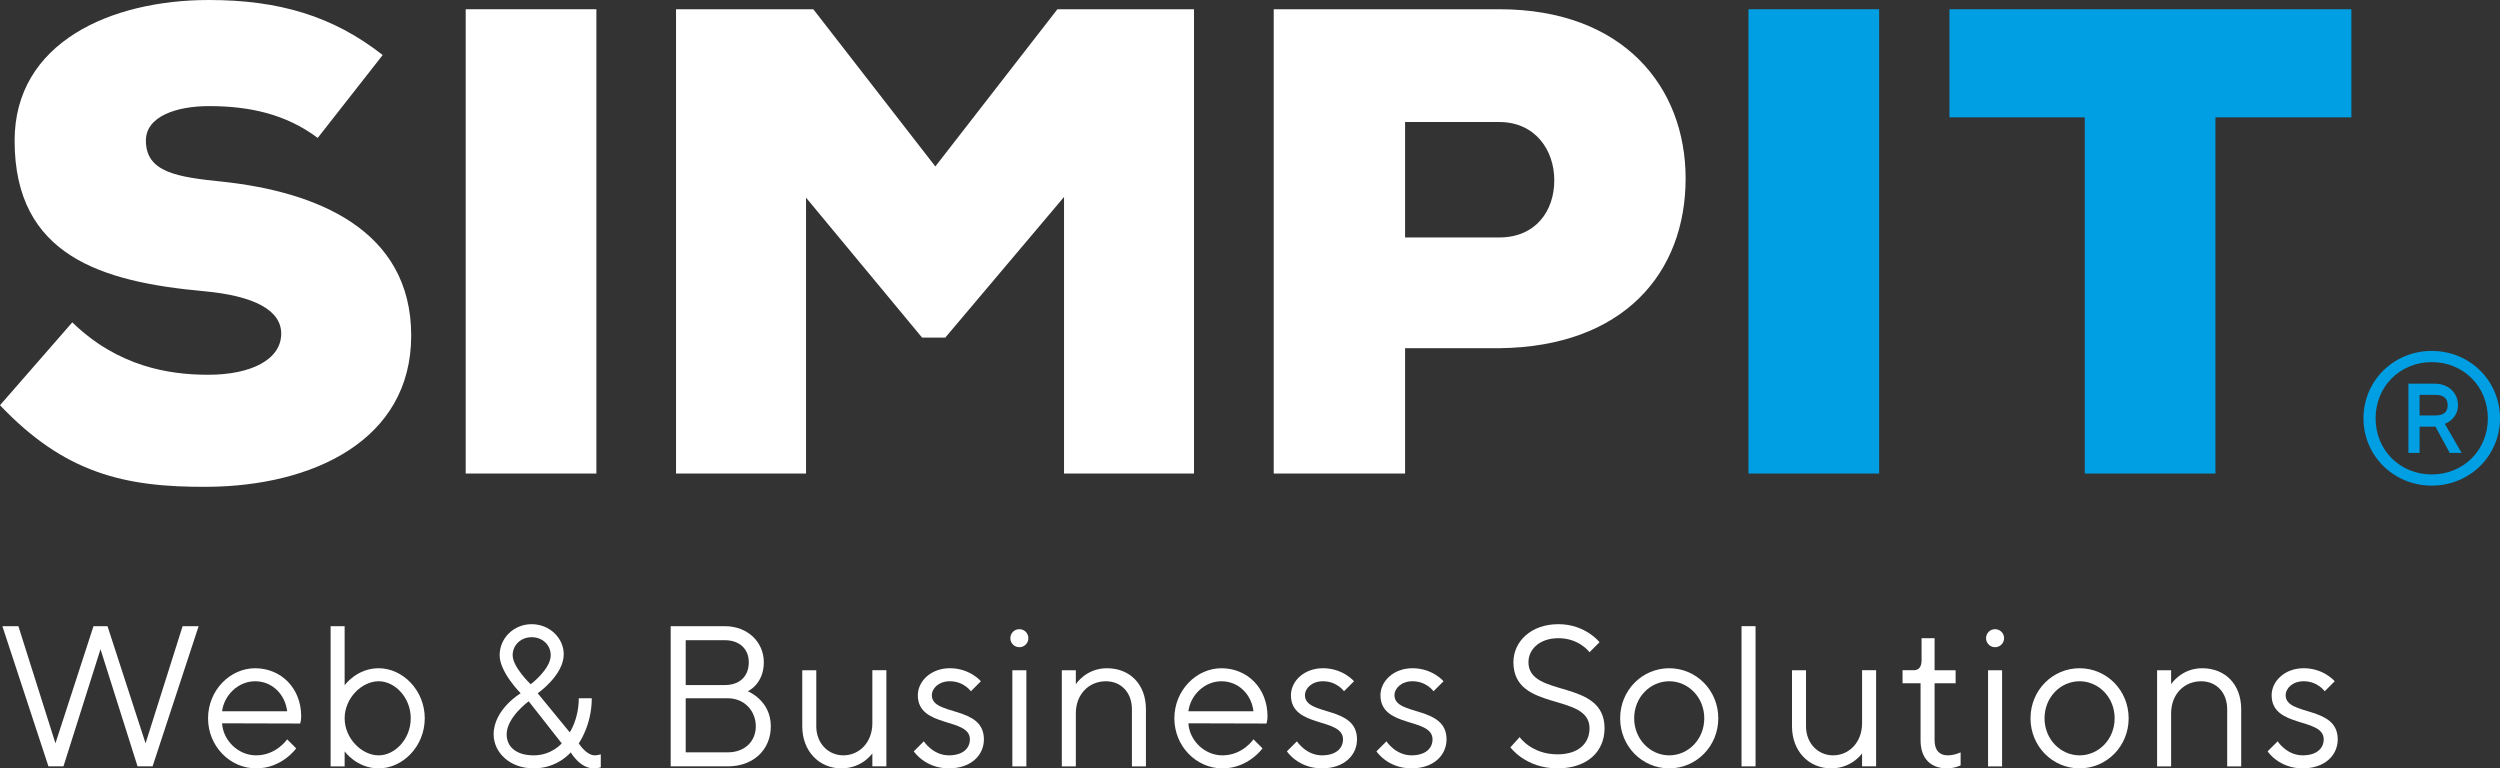 <?xml version="1.0" encoding="UTF-8" standalone="no"?>
<!-- Generator: Adobe Illustrator 16.0.0, SVG Export Plug-In . SVG Version: 6.00 Build 0)  -->

<svg
   xmlns:dc="http://purl.org/dc/elements/1.1/"
   xmlns:cc="http://creativecommons.org/ns#"
   xmlns:rdf="http://www.w3.org/1999/02/22-rdf-syntax-ns#"
   xmlns:svg="http://www.w3.org/2000/svg"
   xmlns="http://www.w3.org/2000/svg"
   xmlns:sodipodi="http://sodipodi.sourceforge.net/DTD/sodipodi-0.dtd"
   xmlns:inkscape="http://www.inkscape.org/namespaces/inkscape"
   version="1.1"
   id="Ebene_1"
   x="0px"
   y="0px"
   width="511.797"
   height="157.303"
   viewBox="-393.738 0 511.797 157.303"
   enable-background="new -393.738 0 1274 667.252"
   xml:space="preserve"
   inkscape:version="0.91 r13725"
   sodipodi:docname="simpit_no_icon_weiss_blau.svg"
   inkscape:export-filename="D:\simpcloud\simpit\Corporate Identity\Logo Business Solutions\bitmap.png"
   inkscape:export-xdpi="102.41687"
   inkscape:export-ydpi="102.41687"><rect x="-393.738" y="0" width="511.797" height="157.303" fill="#333333" stroke="none"/><defs
     id="defs180" /><sodipodi:namedview
     pagecolor="#ffffff"
     bordercolor="#666666"
     borderopacity="1"
     objecttolerance="10"
     gridtolerance="10"
     guidetolerance="10"
     inkscape:pageopacity="0"
     inkscape:pageshadow="2"
     inkscape:window-width="2048"
     inkscape:window-height="1089"
     id="namedview178"
     showgrid="false"
     fit-margin-top="0"
     fit-margin-left="0"
     fit-margin-right="0"
     fit-margin-bottom="0"
     inkscape:zoom="1.6872878"
     inkscape:cx="7.7625812"
     inkscape:cy="-28.895862"
     inkscape:window-x="-8"
     inkscape:window-y="-8"
     inkscape:window-maximized="1"
     inkscape:current-layer="Ebene_1" /><g
     id="Layer_1"
     display="none"
     style="display:none"
     transform="translate(-470.628,-254.84)"><path
       display="inline"
       d="m 182.753,251.995 2.71,27.313 c 0,0 -22.102,0 -26.896,0 -5.677,0 -11.468,4.334 -11.468,10.217 0,9.775 3.985,15.599 13.553,22.102 10.425,7.089 20.207,14.377 26.54,30.377 4.528,11.438 7,34.5 -4.167,49.5 -3.669,4.929 -10.653,10.82 -25,10.82 -13.969,0 -32.61,0 -32.61,0 l 0,-30.024 c 0,0 20.19,0 24.777,0 10.749,0 14.005,-3.908 14.005,-13.136 0,-6.255 -3.493,-10.231 -8.34,-15.013 -12.998,-12.814 -37.113,-16.321 -37.113,-53.167 0,-34.895 20.453,-39.406 27.522,-39.406 9.174,0.001 36.487,0.417 36.487,0.417 z"
       id="path4"
       inkscape:connector-curvature="0"
       style="display:inline;fill:#3973b8" /><path
       display="inline"
       d="m 499.951,251.995 2.711,27.313 c 0,0 -22.102,0 -26.896,0 -5.678,0 -11.469,4.334 -11.469,10.217 0,9.775 3.985,15.599 13.553,22.102 10.426,7.089 20.207,14.377 26.541,30.377 4.527,11.438 7,34.5 -4.167,49.5 -3.669,4.929 -10.653,10.82 -25,10.82 -13.97,0 -32.61,0 -32.61,0 l 0,-30.024 c 0,0 20.189,0 24.777,0 10.748,0 14.004,-3.908 14.004,-13.136 0,-6.255 -3.492,-10.231 -8.34,-15.013 -12.998,-12.814 -37.113,-16.321 -37.113,-53.167 0,-34.895 20.453,-39.406 27.523,-39.406 9.173,0.001 36.486,0.417 36.486,0.417 z"
       id="path6"
       inkscape:connector-curvature="0"
       style="display:inline;fill:#3973b8" /><path
       display="inline"
       d="m 269.71,251.997 0,27.333 c 0,0 -19.8,0 -24.244,0 -4.439,0 -9.812,4.175 -9.812,14.3 0,10.125 0,57.5 0,64 0,6.5 4.5,14.75 11.625,14.75 7.125,0 22.25,0 22.25,0 l 0,29.875 c 0,0 -22.876,0 -32.875,0 -9.999,0 -25.875,-13.25 -28,-37.125 -2.125,-23.875 -1.75,-26.375 -1.75,-38 0,-11.625 -1.75,-53.125 7.875,-64.375 7.322,-8.558 13.701,-11 19.75,-11 9.871,-0.001 35.181,0.242 35.181,0.242 z"
       id="path8"
       inkscape:connector-curvature="0"
       style="display:inline;fill:#3973b8" /><path
       display="inline"
       d="m 289.025,251.362 0,151 28.598,0 1.152,-62.94 5.917,0 21.083,62.333 29.75,0 -22.25,-72 0,-8.5 c 0,0 22.75,-70 23,-69.25 0.25,0.75 -30.75,0 -30.75,0 l -20.75,59.5 -5.25,0 0,-59.75 -30.5,-0.393 z"
       id="path10"
       inkscape:connector-curvature="0"
       style="display:inline;fill:#3973b8" /><circle
       display="inline"
       cx="255.525"
       cy="324.504"
       r="16.5"
       id="circle12"
       style="display:inline;fill:#3973b8" /><path
       display="inline"
       d="m 610.93,367.949 c 0,14.651 -12.34,33.819 -24.686,33.819 l -36.504,0 c -12.341,0 -24.681,-19.168 -24.681,-33.819 0,-10.798 0,-116.319 0,-116.319 l 28.794,0 c 0,0 0,98.182 0,106.406 0,8.224 5.933,15.168 14.141,15.168 8.208,0 14.146,-6.939 14.146,-15.168 0,-8.229 0,-106.406 0,-106.406 l 28.794,0 c -0.004,0 -0.004,105.521 -0.004,116.319 z"
       id="path14"
       inkscape:connector-curvature="0"
       style="display:inline;fill:#3973b8" /><rect
       x="637.273"
       y="251.995"
       display="inline"
       width="28.021"
       height="150.329"
       id="rect16"
       style="display:inline;fill:#3973b8" /><rect
       x="391.514"
       y="251.995"
       display="inline"
       width="28.021"
       height="150.329"
       id="rect18"
       style="display:inline;fill:#3973b8" /></g><g
     id="Ebene_2"
     display="none"
     style="display:none"
     transform="translate(-470.628,-254.84)"><g
       display="inline"
       id="g21"
       style="display:inline"><polygon
         points="221.274,380.731 194.123,380.731 194.123,319.467 167.847,380.731 153.256,380.731 127.414,319.467 127.414,380.731 100.257,380.731 100.257,274.61 136.606,274.61 161.577,334.537 187.706,274.61 221.274,274.61 "
         id="polygon23"
         style="fill:#3973b9" /><path
         d="m 242.161,380.731 0,-106.121 23.215,0 c 2.049,0 4.064,2.041 4.064,4.244 l 0,101.877 -27.279,0 0,0 z"
         id="path25"
         inkscape:connector-curvature="0"
         style="fill:#3973b9" /><path
         d="m 344.786,319.628 34.492,0 c 2.729,0 4.272,2.227 4.272,4.836 l 0,54.83 c -9.712,2.166 -24.871,3.49 -36.146,3.49 -39.578,0 -60.439,-18.848 -60.439,-55.256 0,-32.469 20.861,-54.963 55.646,-54.963 15.313,0 28.741,4.086 37.393,9.924 l -10.69,18.257 c -7.467,-3.345 -17.549,-5.687 -24.664,-5.687 -19.995,0 -29.342,13.268 -29.342,32.469 0,20.526 10.819,33.19 30.786,33.19 3.665,0 8.206,-0.143 11.838,-0.706 l 0,-18.704 -13.142,0 0,-21.68 -0.004,0 0,0 z"
         id="path27"
         inkscape:connector-curvature="0"
         style="fill:#3973b9" /><path
         d="M 464.198,380.731 451.605,351.52 c -2.572,-5.951 -4.367,-8.899 -9.818,-8.899 l -11.039,0 0,38.11 -26.671,0 0,-101.877 c 0,-2.199 2.418,-4.244 4.151,-4.244 l 37.664,0 c 20.448,0 37.993,4.244 37.993,30.672 0,11.83 -6.559,23.944 -18.825,26.39 6.116,2.079 12.271,9.927 15.62,18.435 l 12.13,30.625 -28.612,0 0,-0.001 z m -20.103,-85.672 -13.352,0 0,26.611 13.352,0 c 7.972,0 14.249,-4.251 14.249,-14.344 0,-10.23 -6.277,-12.267 -14.249,-12.267 l 0,0 z"
         id="path29"
         inkscape:connector-curvature="0"
         style="fill:#3973b9" /><path
         d="m 551.765,382.784 c -34.745,0 -53.13,-24.539 -53.13,-55.256 0,-30.432 18.377,-54.963 53.13,-54.963 32.549,0 50.949,24.531 50.949,54.963 0.005,30.717 -18.4,55.256 -50.949,55.256 l 0,0 z m 0,-87.725 c -14.312,0 -24.503,10.223 -24.503,32.469 0,22.579 10.188,32.769 24.503,32.769 12.268,0 22.321,-10.19 22.321,-32.769 0.005,-22.246 -10.053,-32.469 -22.321,-32.469 l 0,0 z"
         id="path31"
         inkscape:connector-curvature="0"
         style="fill:#3973b9" /><path
         d="m 654.969,382.784 c -17.937,0 -34.603,-6.43 -42.035,-11.538 l 12.097,-21.451 c 6.753,4.078 19.87,10.363 31.979,10.363 6.848,0 15.51,-1.329 15.51,-8.933 0,-7.146 -9.68,-9.332 -22.357,-12.961 -15.316,-4.395 -33.146,-10.493 -33.146,-31.091 0,-22.203 19.727,-34.613 45.389,-34.613 16.948,0 30.081,6.002 36.782,12.411 l -14.732,16.778 c -7.289,-4.354 -14.732,-7.739 -23.073,-7.739 -10.063,0 -15.745,3.817 -15.745,9.372 0,5.507 7.291,8.317 16.477,11.076 16.23,5.009 38.391,10.133 38.391,31.392 0.002,21.894 -17.499,36.934 -45.537,36.934 l 0,0 z"
         id="path33"
         inkscape:connector-curvature="0"
         style="fill:#3973b9" /></g></g><g
     id="Ebene_3"
     display="none"
     style="display:none"
     transform="translate(-470.628,-254.84)"><g
       display="inline"
       id="g36"
       style="display:inline"><path
         d="m 318.26,287.346 6.955,-28.75 0,0 c -12.521,-1.393 -25.271,5.334 -26.662,6.724 -1.396,1.39 -3.018,1.855 -3.248,-0.696 l 0,0 -0.461,-4.638 -28.75,0 -28.52,117.32 32.926,0 16.924,-69.557 0,0 c 5.566,-22.724 18.086,-20.869 30.836,-20.403 l 0,0 0,0 0,0 z"
         id="path38"
         inkscape:connector-curvature="0"
         style="fill:#3973b8" /><polygon
         points="330.344,259.988 301.823,377.308 334.746,377.308 363.265,259.988 "
         id="polygon40"
         style="fill:#3973b8" /><path
         d="m 432.926,258.827 c -13.684,-0.465 -21.104,3.479 -23.882,5.565 -2.779,2.086 -2.556,-0.928 -2.556,-4.407 l 0,0 -30.371,0 -28.516,117.319 32.83,0 22.026,-90.422 0,0 c 1.482,-4.869 4.63,-7.05 8.521,-7.05 3.895,0 6.261,3.159 5.573,7.05 l 0,0 -22.024,90.422 32.828,0 22.026,-90.422 0,0 c 2.32,-10.436 2.796,-27.4 -16.455,-28.055 l 0,0 0,0 0,0 z"
         id="path42"
         inkscape:connector-curvature="0"
         style="fill:#3973b8" /><path
         d="m 491.909,351.116 c -1.021,3.943 -3.703,7.048 -7.599,7.048 -3.89,0 -7.188,-3.156 -6.501,-7.048 l 0,0 15.994,-64.225 0,0 c 1.48,-4.869 4.858,-7.05 8.76,-7.05 3.893,0 5.797,3.155 5.111,7.05 l 0,0 -4.732,18.317 32.229,0 3.245,-12.751 0,0 c 2.089,-9.738 3.244,-33.385 -32.227,-33.385 -35.472,0 -43.354,19.937 -45.438,29.209 l 0,0 -14.608,59.353 0,0 c -3.015,12.055 -0.462,33.389 32.229,33.389 32.688,0 42.431,-16.229 44.744,-26.203 l 0,0 5.795,-23.875 -31.993,0 -5.009,20.171 0,0 0,0 z"
         id="path44"
         inkscape:connector-curvature="0"
         style="fill:#3973b8" /><path
         d="m 592.87,259.072 c -35.469,0 -43.352,19.937 -45.438,29.209 l 0,0 -14.605,59.353 0,0 c -3.014,12.055 -0.462,33.389 32.229,33.389 32.688,0 42.429,-16.229 44.746,-26.203 l 0,0 5.797,-23.875 -32.459,0 -4.548,20.172 0,0 c -1.021,3.938 -3.705,7.044 -7.602,7.044 -3.892,0 -6.958,-3.155 -6.269,-7.044 l 0,0 7.169,-29.216 45.783,0 7.421,-29.443 0,0 c 2.092,-9.739 3.25,-33.386 -32.224,-33.386 l 0,0 0,0 0,0 z m 1.485,27.82 -4.962,18.317 -13.4,0 4.495,-18.317 0,0 c 1.485,-4.869 4.864,-7.05 8.757,-7.05 3.891,0 5.803,3.155 5.11,7.05 l 0,0 0,0 0,0 z"
         id="path46"
         inkscape:connector-curvature="0"
         style="fill:#3973b8" /><path
         d="m 353.173,254.29 c 10.138,0 18.355,-8.219 18.355,-18.362 0,-10.143 -8.221,-18.363 -18.355,-18.363 -10.146,0 -18.363,8.226 -18.363,18.363 -0.004,10.136 8.216,18.362 18.363,18.362 l 0,0 0,0 0,0 z"
         id="path48"
         inkscape:connector-curvature="0"
         style="fill:#3973b8" /><path
         d="m 648.779,264.56 c -6.186,0 -11.203,4.864 -11.203,10.804 0,6.062 5.021,10.927 11.203,10.927 6.156,0 11.146,-4.864 11.146,-10.927 0,-5.94 -4.99,-10.804 -11.146,-10.804 l 0,0 0,0 0,0 z m 0,19.607 c -5.045,0 -9.079,-3.846 -9.079,-8.803 0,-4.802 4.029,-8.679 9.079,-8.679 4.986,0 9.021,3.876 9.021,8.679 0.002,4.956 -4.035,8.803 -9.021,8.803 l 0,0 0,0 0,0 z"
         id="path50"
         inkscape:connector-curvature="0"
         style="fill:#3973b8" /><path
         d="m 654.51,272.53 c 0,-1.013 -0.463,-2.089 -1.392,-2.614 -0.947,-0.525 -1.993,-0.585 -3.046,-0.585 l 0,0 -5.441,0 0,12.158 1.844,0 0,-5.604 2.185,0 3.571,5.604 2.124,0 -3.783,-5.604 0,0 c 2.214,-0.064 3.938,-0.953 3.938,-3.355 l 0,0 0,0 0,0 z m -6,1.846 -2.03,0 0,-3.658 3.229,0 0,0 c 1.567,0 2.954,0.211 2.954,1.784 -0.002,2.182 -2.402,1.874 -4.153,1.874 l 0,0 0,0 0,0 z"
         id="path52"
         inkscape:connector-curvature="0"
         style="fill:#3973b8" /><path
         d="m 231.574,257.736 c -11.361,-1.39 -21.794,3.71 -25.967,6.724 l 0,0 -1.396,-4.406 -29.899,0 -35.479,145.141 33.153,0 7.187,-29.904 0,0 c 0.472,-2.087 1.86,-2.553 3.248,-1.395 3.248,2.549 11.364,5.33 19.479,5.33 8.117,0 25.04,-5.562 28.285,-19.705 l 0,0 17.854,-72.565 0,0 c 5.331,-23.192 -5.103,-27.83 -16.465,-29.22 l 0,0 0,0 0,0 z m -16.365,29.209 -14.373,59.355 0,0 c -0.789,4.174 -4.397,7.051 -8.293,7.051 -3.893,0 -7.188,-3.154 -6.501,-7.051 l 0,0 14.604,-59.355 0,0 c 1.481,-4.869 4.858,-7.046 8.758,-7.046 3.895,0 6.489,3.155 5.805,7.046 l 0,0 0,0 0,0 z"
         id="path54"
         inkscape:connector-curvature="0"
         style="fill:#3973b8" /></g></g><g
     id="Ebene_4"
     display="none"
     style="display:none"
     transform="translate(-470.628,-254.84)"><path
       display="inline"
       d="m 389.505,189.208 15.21,-10.568 35.354,47.965 -46.073,-0.082 14.979,20.317 -15.212,10.573 -35.393,-48.007 46.073,0.085 -14.938,-20.283 z m 14.88,-35.947 -6.576,7.53 -7.021,-7.118 -4.867,8.737 -8.354,-5.499 -2.945,9.553 -9.311,-3.649 -0.896,9.963 -9.857,-1.629 1.194,9.925 -9.985,0.462 3.23,9.458 -9.669,2.526 5.13,8.58 -8.937,4.485 6.8,7.328 -7.812,6.237 8.178,5.759 -6.346,7.732 9.191,3.928 -4.595,8.879 9.809,1.931 -2.648,9.638 9.994,-0.152 -0.586,9.99 9.745,-2.227 1.498,9.89 9.068,-4.204 3.521,9.358 8.002,-6.005 5.386,8.427 6.573,-7.53 7.018,7.112 4.872,-8.731 8.349,5.499 2.953,-9.554 9.314,3.647 0.887,-9.963 9.871,1.634 -1.2,-9.932 9.992,-0.46 -3.238,-9.459 9.673,-2.527 -5.13,-8.579 8.938,-4.481 -6.807,-7.333 7.813,-6.246 -8.176,-5.747 6.348,-7.734 -9.194,-3.925 4.596,-8.879 -9.812,-1.932 2.651,-9.64 -9.992,0.154 0.589,-9.982 -9.747,2.227 -1.497,-9.893 -9.07,4.21 -3.519,-9.362 -8.003,5.998 -5.393,-8.425 z"
       id="path57"
       inkscape:connector-curvature="0"
       style="display:inline;fill:#3973b8" /><path
       display="inline"
       d="m 649.65,328.914 0,0 c 3.22,0 4.771,2.664 4.771,5.382 0,2.604 -1.432,5.016 -4.646,5.016 l 0.002,0 c 3.214,0 4.646,-2.412 4.646,-5.016 0,-2.718 -1.551,-5.382 -4.773,-5.382 z"
       id="path59"
       inkscape:connector-curvature="0"
       style="display:inline;fill:#3973b8" /><path
       display="inline"
       d="m 456.838,406.925 0,0 c 3.217,0 4.765,2.66 4.763,5.387 0,2.604 -1.423,5.02 -4.646,5.02 l 0.002,0 c 3.225,0 4.646,-2.418 4.646,-5.021 -0.002,-2.726 -1.55,-5.386 -4.765,-5.386 z"
       id="path61"
       inkscape:connector-curvature="0"
       style="display:inline;fill:#3973b8" /><path
       display="inline"
       d="m 163.132,333.988 c 0.062,1.674 0.062,3.65 0.375,8.854 l -18.326,-23.714 -10.4,0 0,43.342 12.384,0 0,-13.871 -0.188,-9.47 18.079,23.341 10.397,0 0,-43.342 -12.321,0 0,14.86 z"
       id="path63"
       inkscape:connector-curvature="0"
       style="display:inline;fill:#3973b8" /><polygon
       display="inline"
       points="198.844,345.567 219.339,345.567 219.339,335.601 198.844,335.601 198.844,329.406 220.576,329.406 220.576,319.128 186.772,319.128 186.772,362.469 221.445,362.469 221.445,352.129 198.844,352.129 "
       id="polygon65"
       style="display:inline;fill:#3973b8" /><path
       display="inline"
       d="m 271.148,343.399 0,-24.209 -12.199,0 0,24.206 c 0,6.562 -3.28,9.535 -8.232,9.535 -4.951,0 -8.231,-2.847 -8.231,-9.656 l 0,-24.085 -12.197,0 0,24.084 c 0,13.254 7.738,20.123 20.435,20.123 12.688,0 20.487,-7.181 20.424,-19.998 z"
       id="path67"
       inkscape:connector-curvature="0"
       style="display:inline;fill:#3973b8" /><polygon
       display="inline"
       points="316.589,352.129 293.984,352.129 293.984,345.567 314.476,345.567 314.476,335.601 293.984,335.601 293.984,329.406 315.719,329.406 315.719,319.128 281.91,319.128 281.91,362.469 316.589,362.469 "
       id="polygon69"
       style="display:inline;fill:#3973b8" /><path
       display="inline"
       d="m 353.957,319.128 -19.44,43.341 13.005,0 2.847,-7.122 19.382,0 2.851,7.122 13.125,0 -19.381,-43.341 -12.389,0 z m 11.638,25.939 -11.081,0 5.57,-13.81 5.511,13.81 0,0 z"
       id="path71"
       inkscape:connector-curvature="0"
       style="display:inline;fill:#3973b8" /><polygon
       display="inline"
       points="365.595,345.067 365.597,345.067 360.088,331.262 "
       id="polygon73"
       style="display:inline;fill:#3973b8" /><path
       display="inline"
       d="m 409.051,345.502 10.962,0 0,5.574 c -2.479,1.793 -6.068,2.229 -8.362,2.229 -8.729,0 -11.64,-6.873 -11.64,-12.445 0,-8.483 4.582,-12.691 11.64,-12.691 2.911,0 6.749,0.803 9.903,3.771 l 7.123,-7.055 c -5.7,-5.757 -11.021,-6.993 -17.026,-6.993 -16.283,0 -23.712,11.638 -23.712,22.968 0,11.328 6.504,22.781 23.657,22.781 8.354,0 15.907,-2.975 18.629,-8.481 l 0,-19.252 -21.173,0 -0.001,9.594 0,0 z"
       id="path75"
       inkscape:connector-curvature="0"
       style="display:inline;fill:#3973b8" /><polygon
       display="inline"
       points="474.355,352.129 451.76,352.129 451.76,345.567 472.256,345.567 472.256,335.601 451.76,335.601 451.76,329.406 473.49,329.406 473.49,319.128 439.68,319.128 439.68,362.469 474.355,362.469 "
       id="polygon77"
       style="display:inline;fill:#3973b8" /><path
       display="inline"
       d="m 495.953,348.599 -0.188,-9.47 18.076,23.34 10.399,0 0,-43.341 -12.315,0 0,14.86 c 0.06,1.674 0.06,3.65 0.374,8.854 l -18.328,-23.714 -10.404,0 0,43.341 12.386,0 0,-13.87 0,0 z"
       id="path79"
       inkscape:connector-curvature="0"
       style="display:inline;fill:#3973b8" /><polygon
       display="inline"
       points="556.927,329.222 569.615,329.222 569.615,319.128 532.094,319.128 532.094,329.222 544.728,329.222 544.728,362.469 556.927,362.469 "
       id="polygon81"
       style="display:inline;fill:#3973b8" /><path
       display="inline"
       d="m 605.577,343.399 c 0,6.561 -3.278,9.535 -8.231,9.535 -4.954,0 -8.231,-2.849 -8.231,-9.656 l 0,-24.088 -12.205,0 0,24.084 c 0,13.254 7.741,20.123 20.437,20.123 12.688,0 20.494,-7.186 20.434,-20.002 l 0,-24.205 -12.2,0 0,24.209 -0.004,0 z"
       id="path83"
       inkscape:connector-curvature="0"
       style="display:inline;fill:#3973b8" /><path
       display="inline"
       d="m 657.326,347.112 c 7.312,-3.219 9.167,-7.738 9.167,-13.062 0,-7.801 -5.76,-14.923 -16.84,-14.923 l -21.174,0 0,43.341 12.257,0 0,-14.053 4.272,0 10.089,14.053 13.497,0 0,-0.744 -11.268,-14.612 z m -7.548,-7.8 0,0 -9.042,0 -0.002,0 0,-10.396 0.002,0 8.914,0 0.003,0 c 3.226,0 4.771,2.664 4.771,5.382 -0.007,2.599 -1.435,5.014 -4.646,5.014 z"
       id="path85"
       inkscape:connector-curvature="0"
       style="display:inline;fill:#3973b8" /><rect
       x="640.732"
       y="328.914"
       display="inline"
       width="0.002"
       height="10.397"
       id="rect87"
       style="display:inline;fill:#3973b8" /><polygon
       display="inline"
       points="269.899,397.144 257.64,397.144 257.64,440.484 290.643,440.484 290.643,430.081 269.899,430.081 "
       id="polygon89"
       style="display:inline;fill:#3973b8" /><path
       display="inline"
       d="m 326.105,421.411 c 0,6.562 -3.282,9.537 -8.234,9.537 -4.947,0 -8.229,-2.853 -8.229,-9.658 l 0,-24.081 -12.2,0 0,24.081 c 0,13.249 7.738,20.122 20.432,20.122 12.694,0 20.493,-7.18 20.435,-20.001 l 0,-24.202 -12.196,0 -0.008,24.202 0,0 z"
       id="path91"
       inkscape:connector-curvature="0"
       style="display:inline;fill:#3973b8" /><polygon
       display="inline"
       points="347.269,397.144 347.269,407.05 365.597,407.05 346.219,436.642 346.219,440.484 382.499,440.484 382.499,429.895 363.058,429.895 382.006,400.61 382.006,397.144 "
       id="polygon93"
       style="display:inline;fill:#3973b8" /><polygon
       display="inline"
       points="403.537,423.579 424.029,423.579 424.029,413.61 403.537,413.61 403.537,407.425 425.27,407.425 425.27,397.144 391.469,397.144 391.469,440.484 426.135,440.484 426.135,430.144 403.537,430.144 "
       id="polygon95"
       style="display:inline;fill:#3973b8" /><path
       display="inline"
       d="m 473.677,412.065 c 0,-7.801 -5.754,-14.924 -16.839,-14.924 l -21.178,0 0,43.343 12.263,0 0,-14.062 4.273,0 10.088,14.062 13.496,0 0,-0.745 -11.271,-14.611 c 7.311,-3.217 9.168,-7.738 9.168,-13.063 z m -16.719,5.262 0,0 -9.035,0 -0.003,0 0,-10.402 0.003,0 8.915,0 0.002,0 c 3.222,0 4.766,2.66 4.766,5.383 -0.005,2.605 -1.428,5.019 -4.648,5.019 z"
       id="path97"
       inkscape:connector-curvature="0"
       style="display:inline;fill:#3973b8" /><rect
       x="447.917"
       y="406.925"
       display="inline"
       width="0.006"
       height="10.402"
       id="rect99"
       style="display:inline;fill:#3973b8" /><path
       display="inline"
       d="m 511.99,412.008 c 0.062,1.665 0.062,3.646 0.372,8.851 l -18.33,-23.715 -10.398,0 0,43.345 12.384,0 0,-13.879 -0.188,-9.471 18.076,23.345 10.403,0 0,-43.343 -12.319,0 0,14.867 z"
       id="path101"
       inkscape:connector-curvature="0"
       style="display:inline;fill:#3973b8" /><path
       display="inline"
       d="m 539.529,429.774 c -8.229,0 -8.104,11.197 0,11.197 8.233,0.005 8.296,-11.197 0,-11.197 z"
       id="path103"
       inkscape:connector-curvature="0"
       style="display:inline;fill:#3973b8" /></g><g
     id="Ebene_5"
     inkscape:export-xdpi="47.991295"
     inkscape:export-ydpi="47.991295"
     transform="translate(-470.628,-254.84)"
     style="fill:#000000"><g
       id="g106"
       style="fill:#000000"><path
         d="m 141.931,283.076 c -6.515,-4.892 -13.985,-6.515 -22.271,-6.515 -6.519,0 -12.902,2.04 -12.902,7.058 0,6.514 6.386,7.471 15.755,8.422 18.878,2.037 38.558,9.639 38.558,31.506 0,21.58 -20.358,30.812 -41.675,30.951 -17.118,0.138 -29.341,-2.854 -42.506,-16.701 l 14.8,-16.965 c 9.371,9.092 19.819,10.729 27.83,10.729 8.831,0 14.941,-3.13 14.941,-8.425 0,-4.754 -5.436,-7.734 -15.883,-8.688 -20.775,-1.896 -38.697,-7.192 -38.697,-30.819 0,-20.099 19.682,-28.789 39.779,-28.789 14.259,0 25.393,3.258 35.574,11.266 l -13.303,16.97 z"
         id="path108"
         inkscape:connector-curvature="0"
         style="fill:#ffffff" /><path
         d="m 172.226,351.781 0,-95.05 26.753,0 0,95.05 -26.753,0 z"
         id="path110"
         inkscape:connector-curvature="0"
         style="fill:#ffffff" /><path
         d="m 294.717,295.162 -24.307,28.787 -4.754,0 -23.756,-28.646 0,56.478 -26.614,0 0,-95.047 28.106,0 24.979,32.183 24.99,-32.183 27.968,0 0,95.047 -26.611,0 0,-56.614 -0.002,0 0,-0.005 10e-4,0 z"
         id="path112"
         inkscape:connector-curvature="0"
         style="fill:#ffffff" /><path
         d="m 364.536,326.125 0,25.655 -26.891,0 0,-95.049 46.167,0 c 25.53,0 38.155,16.022 38.155,34.633 0,19.418 -12.766,34.483 -38.155,34.761 l -19.276,0 0,0 z m 0,-22.675 19.276,0 c 7.472,0 11.271,-5.433 11.271,-11.688 0,-6.243 -3.938,-11.942 -11.271,-11.942 l -19.276,0 0,23.63 z"
         id="path114"
         inkscape:connector-curvature="0"
         style="fill:#ffffff" /><path
         d="m 434.831,351.781 0,-95.05 26.752,0 0,95.05 -26.752,0 z"
         id="path116"
         inkscape:connector-curvature="0"
         style="fill:#009ee2;fill-opacity:1" /><path
         d="m 503.684,278.863 -27.707,0 0,-22.132 82.285,0 0,22.132 -27.83,0 0,72.918 -26.748,0 0,-72.918 z"
         id="path118"
         inkscape:connector-curvature="0"
         style="fill:#009ee2;fill-opacity:1" /></g><g
       id="g120"
       inkscape:export-xdpi="47.991295"
       inkscape:export-ydpi="47.991295"
       style="fill:#009ee2;fill-opacity:1"><path
         d="m 574.712,354.256 c -7.809,0 -13.975,-6.133 -13.975,-13.771 0,-7.673 6.164,-13.807 13.975,-13.807 7.82,0 13.975,6.132 13.975,13.807 10e-4,7.638 -6.153,13.771 -13.975,13.771 z m 0,-2.29 c 6.514,0 11.49,-4.988 11.49,-11.48 0,-6.517 -4.979,-11.515 -11.49,-11.515 -6.504,0 -11.492,4.998 -11.492,11.515 -10e-4,6.492 4.986,11.48 11.492,11.48 z m 6.123,-4.407 -2.441,0 -2.918,-5.367 -3.248,0 0,5.367 -2.291,0 0,-14.174 5.393,0 c 2.832,0 4.754,1.908 4.754,4.414 0,2.863 -2.686,3.821 -2.686,3.821 l 3.437,5.939 z m -8.61,-7.67 3.248,0 c 1.723,0 2.506,-0.756 2.506,-2.09 0,-1.351 -0.781,-2.125 -2.506,-2.125 l -3.248,0 0,4.215 z"
         id="path122"
         inkscape:connector-curvature="0"
         style="fill:#009ee2;fill-opacity:1" /></g></g><g
     id="g124"
     inkscape:export-xdpi="47.991295"
     inkscape:export-ydpi="47.991295"
     transform="translate(-470.628,-254.84)"
     style="fill:#ffffff"><g
       id="g126"
       style="fill:#ffffff"><path
         d="m 97.466,387.744 -7.585,23.985 -3.075,0 -9.43,-28.7 3.279,0 7.585,23.985 7.79,-23.985 2.87,0 7.79,23.985 7.585,-23.985 3.28,0 -9.43,28.7 -3.075,0 -7.584,-23.985 z"
         id="path128"
         inkscape:connector-curvature="0"
         style="fill:#ffffff" /><path
         d="m 122.353,402.914 c 0.205,3.485 3.28,6.562 6.97,6.562 4.142,0 6.355,-3.28 6.355,-3.28 l 1.845,1.845 c 0,0 -2.87,4.102 -8.2,4.102 -5.329,0 -9.84,-4.511 -9.84,-10.25 0,-5.74 4.511,-10.25 9.636,-10.25 5.329,0 9.43,4.1 9.43,9.84 0,0.82 -0.205,1.476 -0.205,1.476 l -15.991,-0.045 z m 0,-2.46 13.325,0 c -0.41,-3.483 -3.075,-6.148 -6.56,-6.148 -3.485,-10e-4 -6.355,2.869 -6.765,6.148 z"
         id="path130"
         inkscape:connector-curvature="0"
         style="fill:#ffffff" /><path
         d="m 147.445,395.124 c 0,0 2.46,-3.483 6.971,-3.483 4.92,0 9.43,4.51 9.43,10.25 0,5.739 -4.51,10.25 -9.43,10.25 -4.511,0 -6.971,-3.485 -6.971,-3.485 l 0,3.075 -2.87,0 0,-28.7 2.87,0 0,12.093 z m 6.97,14.351 c 3.279,0 6.56,-3.28 6.56,-7.585 0,-4.307 -3.28,-7.585 -6.56,-7.585 -3.485,0 -6.971,3.483 -6.971,7.585 0.001,4.099 3.486,7.585 6.971,7.585 z"
         id="path132"
         inkscape:connector-curvature="0"
         style="fill:#ffffff" /><path
         d="m 186.968,396.765 6.56,7.995 c 0,0 1.846,-2.665 1.846,-6.972 l 2.665,0 c 0,5.535 -2.665,9.227 -2.665,9.227 0,0 1.517,2.46 3.279,2.46 0.533,0 1.23,-0.205 1.23,-0.205 l 0,2.665 c 0,0 -0.738,0.205 -1.436,0.205 -2.869,0 -4.715,-3.28 -4.715,-3.28 0,0 -2.665,3.28 -7.585,3.28 -4.92,0 -8.2,-3.28 -8.2,-6.971 0,-5.126 5.535,-8.404 5.535,-8.404 0,0 -4.305,-4.307 -4.305,-7.79 0,-3.485 2.87,-6.355 6.56,-6.355 3.69,0 6.561,2.87 6.561,6.15 0,4.304 -5.33,7.995 -5.33,7.995 z m -1.845,1.639 c 0,0 -4.511,3.28 -4.511,6.766 0,2.623 2.051,4.306 5.535,4.306 3.69,0 5.74,-2.46 5.74,-2.46 l -6.764,-8.612 z m 0.409,-3.485 c 0,0 4.101,-3.073 4.101,-5.943 0,-2.051 -1.64,-3.69 -3.896,-3.69 -2.255,0 -3.895,1.641 -3.895,3.69 10e-4,2.459 3.69,5.943 3.69,5.943 z"
         id="path134"
         inkscape:connector-curvature="0"
         style="fill:#ffffff" /><path
         d="m 234.693,403.529 c 0,4.715 -3.485,8.2 -8.815,8.2 l -11.686,0 0,-28.7 11.07,0 c 4.715,0 7.995,3.28 7.995,7.38 0,4.51 -3.28,5.945 -3.28,5.945 0,0 4.716,1.845 4.716,7.175 z m -17.427,-17.63 0,9.184 7.995,0 c 3.075,0 4.92,-1.804 4.92,-4.674 0,-2.665 -1.845,-4.51 -4.92,-4.51 l -7.995,0 0,0 z m 8.611,22.96 c 3.485,0 5.74,-2.255 5.74,-5.33 0,-3.075 -2.255,-5.74 -5.74,-5.74 l -8.61,0 0,11.07 8.61,0 0,0 z"
         id="path136"
         inkscape:connector-curvature="0"
         style="fill:#ffffff" /><path
         d="m 255.478,409.064 c 0,0 -2.05,3.075 -6.354,3.075 -4.51,0 -7.995,-3.485 -7.995,-8.61 l 0,-11.479 2.87,0 0,11.479 c 0,3.485 2.46,5.945 5.535,5.945 3.279,0 5.944,-2.665 5.944,-6.562 l 0,-10.864 2.87,0 0,19.681 -2.87,0 0,-2.665 z"
         id="path138"
         inkscape:connector-curvature="0"
         style="fill:#ffffff" /><path
         d="m 275.651,396.354 c 0,0 -1.436,-2.05 -4.306,-2.05 -2.255,0 -3.689,1.435 -3.689,2.87 0,4.305 10.659,2.05 10.659,9.02 0,3.28 -2.664,5.945 -7.175,5.945 -4.92,0 -7.175,-3.485 -7.175,-3.485 l 2.05,-2.05 c 0,0 1.846,2.87 5.125,2.87 2.87,0 4.306,-1.437 4.306,-3.28 0,-4.51 -10.66,-2.255 -10.66,-9.02 0,-2.87 2.665,-5.535 6.56,-5.535 4.101,0 6.355,2.665 6.355,2.665 l -2.05,2.05 z"
         id="path140"
         inkscape:connector-curvature="0"
         style="fill:#ffffff" /><path
         d="m 285.573,383.645 c 1.024,0 1.845,0.818 1.845,1.845 0,1.027 -0.82,1.845 -1.845,1.845 -1.025,0 -1.846,-0.818 -1.846,-1.845 0,-1.027 0.82,-1.845 1.846,-1.845 z m -1.436,8.405 2.87,0 0,19.681 -2.87,0 0,-19.681 z"
         id="path142"
         inkscape:connector-curvature="0"
         style="fill:#ffffff" /><path
         d="m 297.134,394.919 c 0,0 2.05,-3.278 6.355,-3.278 4.715,0 7.995,3.278 7.995,8.403 l 0,11.687 -2.87,0 0,-11.687 c 0,-3.483 -2.255,-5.738 -5.33,-5.738 -3.485,0 -6.15,2.665 -6.15,6.56 l 0,10.865 -2.87,0 0,-19.682 2.87,0 0,2.87 0,0 z"
         id="path144"
         inkscape:connector-curvature="0"
         style="fill:#ffffff" /><path
         d="m 320.175,402.914 c 0.205,3.485 3.28,6.562 6.97,6.562 4.143,0 6.355,-3.28 6.355,-3.28 l 1.845,1.845 c 0,0 -2.87,4.102 -8.2,4.102 -5.33,0 -9.84,-4.511 -9.84,-10.25 0,-5.74 4.51,-10.25 9.635,-10.25 5.33,0 9.432,4.1 9.432,9.84 0,0.82 -0.205,1.476 -0.205,1.476 l -15.992,-0.045 z m 0,-2.46 13.325,0 c -0.41,-3.483 -3.075,-6.148 -6.562,-6.148 -3.483,-10e-4 -6.353,2.869 -6.763,6.148 z"
         id="path146"
         inkscape:connector-curvature="0"
         style="fill:#ffffff" /><path
         d="m 352.032,396.354 c 0,0 -1.436,-2.05 -4.306,-2.05 -2.255,0 -3.689,1.435 -3.689,2.87 0,4.305 10.66,2.05 10.66,9.02 0,3.28 -2.665,5.945 -7.176,5.945 -4.92,0 -7.175,-3.485 -7.175,-3.485 l 2.05,-2.05 c 0,0 1.846,2.87 5.125,2.87 2.87,0 4.306,-1.437 4.306,-3.28 0,-4.51 -10.66,-2.255 -10.66,-9.02 0,-2.87 2.665,-5.535 6.561,-5.535 4.101,0 6.354,2.665 6.354,2.665 l -2.05,2.05 z"
         id="path148"
         inkscape:connector-curvature="0"
         style="fill:#ffffff" /><path
         d="m 370.358,396.354 c 0,0 -1.435,-2.05 -4.305,-2.05 -2.255,0 -3.689,1.435 -3.689,2.87 0,4.305 10.659,2.05 10.659,9.02 0,3.28 -2.665,5.945 -7.175,5.945 -4.92,0 -7.175,-3.485 -7.175,-3.485 l 2.05,-2.05 c 0,0 1.846,2.87 5.125,2.87 2.87,0 4.306,-1.437 4.306,-3.28 0,-4.51 -10.66,-2.255 -10.66,-9.02 0,-2.87 2.665,-5.535 6.561,-5.535 4.101,0 6.354,2.665 6.354,2.665 l -2.051,2.05 z"
         id="path150"
         inkscape:connector-curvature="0"
         style="fill:#ffffff" /><path
         d="m 386.716,390.409 c 0,-4.182 3.526,-7.79 9.227,-7.79 5.493,0 8.404,3.69 8.404,3.69 l -2.05,2.05 c 0,0 -2.091,-2.87 -6.354,-2.87 -3.938,0 -6.15,2.337 -6.15,4.92 0,7.38 15.581,3.28 15.581,13.53 0,4.715 -3.485,8.2 -9.635,8.2 -6.562,0 -9.637,-4.307 -9.637,-4.307 l 1.888,-2.091 c 0,0 2.419,3.526 7.749,3.526 4.305,0 6.56,-2.255 6.56,-5.33 -0.002,-7.377 -15.583,-3.278 -15.583,-13.528 z"
         id="path152"
         inkscape:connector-curvature="0"
         style="fill:#ffffff" /><path
         d="m 436.284,411.729 -2.869,0 0,-28.7 2.869,0 0,28.7 z"
         id="path154"
         inkscape:connector-curvature="0"
         style="fill:#ffffff" /><path
         d="m 458.094,409.064 c 0,0 -2.049,3.075 -6.354,3.075 -4.512,0 -7.994,-3.485 -7.994,-8.61 l 0,-11.479 2.869,0 0,11.479 c 0,3.485 2.461,5.945 5.535,5.945 3.279,0 5.943,-2.665 5.943,-6.562 l 0,-10.864 2.871,0 0,19.681 -2.871,0 0,-2.665 10e-4,0 z"
         id="path156"
         inkscape:connector-curvature="0"
         style="fill:#ffffff" /><path
         d="m 470.272,385.489 2.664,0 0,6.561 4.307,0 0,2.664 -4.307,0 0,11.686 c 0,2.05 1.025,3.075 2.666,3.075 1.436,0 2.664,-0.615 2.664,-0.615 l 0,2.665 c 0,0 -1.229,0.615 -2.787,0.615 -3.361,0 -5.412,-2.05 -5.412,-5.74 l 0,-11.687 -3.689,0 0,-2.664 2.256,0 c 1.023,0 1.639,-0.614 1.639,-2.051 l 0,-4.509 -0.001,0 z"
         id="path158"
         inkscape:connector-curvature="0"
         style="fill:#ffffff" /><path
         d="m 485.319,383.645 c 1.025,0 1.846,0.818 1.846,1.845 0,1.027 -0.82,1.845 -1.846,1.845 -1.023,0 -1.846,-0.818 -1.846,-1.845 0,-1.027 0.821,-1.845 1.846,-1.845 z m -1.435,8.405 2.871,0 0,19.681 -2.871,0 0,-19.681 z"
         id="path160"
         inkscape:connector-curvature="0"
         style="fill:#ffffff" /><path
         d="m 502.62,391.64 c 5.535,0 10.045,4.51 10.045,10.25 0,5.739 -4.51,10.25 -10.045,10.25 -5.535,0 -10.045,-4.511 -10.045,-10.25 0,-5.741 4.51,-10.25 10.045,-10.25 z m 0,2.665 c -3.896,0 -7.176,3.278 -7.176,7.585 0,4.264 3.279,7.585 7.176,7.585 3.895,0 7.176,-3.28 7.176,-7.585 0,-4.306 -3.282,-7.585 -7.176,-7.585 z"
         id="path162"
         inkscape:connector-curvature="0"
         style="fill:#ffffff" /><path
         d="m 521.358,394.919 c 0,0 2.049,-3.278 6.354,-3.278 4.715,0 7.994,3.278 7.994,8.403 l 0,11.687 -2.869,0 0,-11.687 c 0,-3.483 -2.256,-5.738 -5.33,-5.738 -3.484,0 -6.148,2.665 -6.148,6.56 l 0,10.865 -2.871,0 0,-19.682 2.871,0 0,2.87 z"
         id="path164"
         inkscape:connector-curvature="0"
         style="fill:#ffffff" /><path
         d="m 552.803,396.354 c 0,0 -1.436,-2.05 -4.305,-2.05 -2.256,0 -3.691,1.435 -3.691,2.87 0,4.305 10.66,2.05 10.66,9.02 0,3.28 -2.664,5.945 -7.174,5.945 -4.92,0 -7.176,-3.485 -7.176,-3.485 l 2.051,-2.05 c 0,0 1.844,2.87 5.125,2.87 2.869,0 4.305,-1.437 4.305,-3.28 0,-4.51 -10.66,-2.255 -10.66,-9.02 0,-2.87 2.664,-5.535 6.561,-5.535 4.1,0 6.354,2.665 6.354,2.665 l -2.05,2.05 z"
         id="path166"
         inkscape:connector-curvature="0"
         style="fill:#ffffff" /></g><path
       d="m 418.612,391.64 c 5.533,0 10.045,4.51 10.045,10.25 0,5.739 -4.512,10.25 -10.045,10.25 -5.535,0 -10.047,-4.511 -10.047,-10.25 0,-5.741 4.512,-10.25 10.047,-10.25 z m 0,2.665 c -3.896,0 -7.177,3.278 -7.177,7.585 0,4.264 3.28,7.585 7.177,7.585 3.895,0 7.174,-3.28 7.174,-7.585 0,-4.306 -3.281,-7.585 -7.174,-7.585 z"
       id="path168"
       inkscape:connector-curvature="0"
       style="fill:#ffffff" /></g></svg>